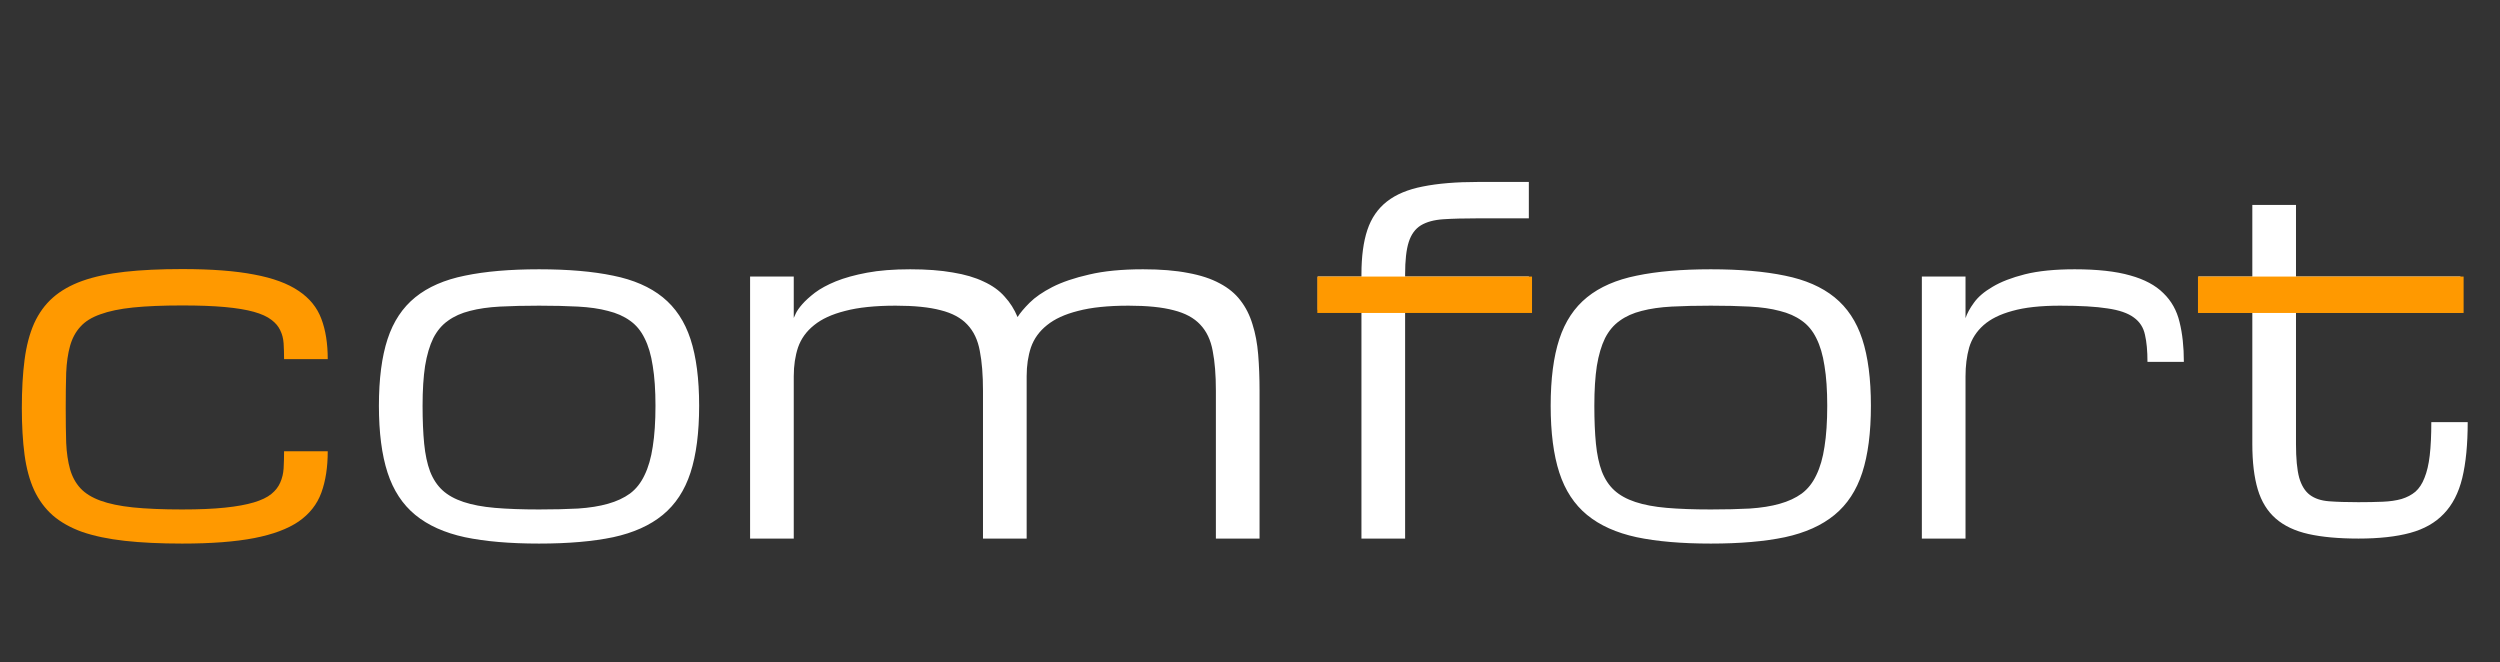 <?xml version="1.0" encoding="UTF-8"?> <svg xmlns="http://www.w3.org/2000/svg" width="687" height="182" viewBox="0 0 687 182" fill="none"><rect x="0" y="0" width="687" height="182" fill="#333333" stroke="none"/> <path d="M6 112.125C6 107.125 6.25 102.708 6.75 98.875C7.25 95.042 8.125 91.708 9.375 88.875C10.667 86.042 12.375 83.688 14.5 81.812C16.667 79.896 19.375 78.354 22.625 77.188C25.917 76.021 29.812 75.188 34.312 74.688C38.812 74.188 44.062 73.938 50.062 73.938C58.062 73.938 64.646 74.438 69.812 75.438C74.979 76.396 79.062 77.896 82.062 79.938C85.062 81.938 87.146 84.5 88.312 87.625C89.479 90.708 90.062 94.396 90.062 98.688H78.062C78.062 97.146 78.021 95.708 77.938 94.375C77.854 93.042 77.542 91.833 77 90.75C76.5 89.667 75.688 88.708 74.562 87.875C73.438 87 71.833 86.271 69.75 85.688C67.667 85.104 65.021 84.667 61.812 84.375C58.646 84.083 54.729 83.938 50.062 83.938C44.729 83.938 40.229 84.125 36.562 84.5C32.938 84.875 29.938 85.5 27.562 86.375C25.188 87.208 23.354 88.354 22.062 89.812C20.771 91.229 19.833 92.979 19.25 95.062C18.667 97.146 18.312 99.604 18.188 102.438C18.104 105.229 18.062 108.458 18.062 112.125C18.062 115.708 18.104 118.896 18.188 121.688C18.312 124.438 18.667 126.854 19.25 128.938C19.833 130.979 20.771 132.708 22.062 134.125C23.354 135.542 25.188 136.688 27.562 137.562C29.938 138.438 32.938 139.062 36.562 139.438C40.229 139.812 44.729 140 50.062 140C54.729 140 58.646 139.833 61.812 139.5C65.021 139.167 67.667 138.688 69.75 138.062C71.833 137.438 73.438 136.667 74.562 135.75C75.688 134.833 76.5 133.792 77 132.625C77.542 131.417 77.854 130.104 77.938 128.688C78.021 127.229 78.062 125.667 78.062 124H90.062C90.062 128.375 89.479 132.167 88.312 135.375C87.146 138.583 85.062 141.229 82.062 143.312C79.062 145.354 74.979 146.875 69.812 147.875C64.646 148.875 58.062 149.375 50.062 149.375C44.062 149.375 38.812 149.125 34.312 148.625C29.812 148.125 25.917 147.312 22.625 146.188C19.375 145.021 16.667 143.5 14.5 141.625C12.375 139.75 10.667 137.438 9.375 134.688C8.125 131.938 7.25 128.708 6.75 125C6.25 121.25 6 116.958 6 112.125Z" fill="#FF9900"></path> <path d="M104.125 111.5C104.125 104.125 104.917 98.021 106.5 93.188C108.083 88.354 110.625 84.521 114.125 81.688C117.625 78.854 122.167 76.875 127.75 75.75C133.333 74.583 140.125 74 148.125 74C156.125 74 162.917 74.583 168.5 75.75C174.083 76.875 178.625 78.854 182.125 81.688C185.625 84.521 188.167 88.354 189.75 93.188C191.333 98.021 192.125 104.125 192.125 111.5C192.125 118.875 191.333 125 189.75 129.875C188.167 134.75 185.625 138.625 182.125 141.5C178.625 144.375 174.083 146.417 168.5 147.625C162.917 148.792 156.125 149.375 148.125 149.375C140.125 149.375 133.333 148.792 127.75 147.625C122.167 146.417 117.625 144.375 114.125 141.5C110.625 138.625 108.083 134.75 106.5 129.875C104.917 125 104.125 118.875 104.125 111.5ZM116.125 111.5C116.125 115.5 116.271 118.979 116.562 121.938C116.854 124.896 117.396 127.438 118.188 129.562C119.021 131.688 120.167 133.417 121.625 134.75C123.083 136.083 125 137.146 127.375 137.938C129.75 138.729 132.625 139.271 136 139.562C139.417 139.854 143.458 140 148.125 140C152.125 140 155.688 139.917 158.812 139.75C161.979 139.542 164.729 139.104 167.062 138.438C169.438 137.771 171.458 136.833 173.125 135.625C174.792 134.375 176.125 132.688 177.125 130.562C178.167 128.438 178.917 125.833 179.375 122.75C179.875 119.625 180.125 115.875 180.125 111.5C180.125 107.208 179.875 103.562 179.375 100.562C178.917 97.521 178.167 94.979 177.125 92.938C176.125 90.896 174.792 89.292 173.125 88.125C171.458 86.917 169.438 86.021 167.062 85.438C164.729 84.812 161.979 84.417 158.812 84.25C155.688 84.083 152.125 84 148.125 84C144.125 84 140.542 84.083 137.375 84.25C134.25 84.417 131.5 84.812 129.125 85.438C126.792 86.021 124.792 86.917 123.125 88.125C121.458 89.292 120.104 90.896 119.062 92.938C118.062 94.979 117.312 97.521 116.812 100.562C116.354 103.562 116.125 107.208 116.125 111.5ZM282.125 148H270.125V107.375C270.125 103.042 269.833 99.396 269.25 96.438C268.708 93.438 267.562 91.021 265.812 89.188C264.104 87.354 261.667 86.042 258.5 85.25C255.375 84.417 251.25 84 246.125 84C240.5 84 235.875 84.479 232.25 85.438C228.625 86.354 225.771 87.667 223.688 89.375C221.604 91.042 220.146 93.062 219.312 95.438C218.521 97.812 218.125 100.458 218.125 103.375V148H206.125V76H218.125V87.375C218.167 87.25 218.354 86.833 218.688 86.125C219.021 85.417 219.604 84.583 220.438 83.625C221.312 82.625 222.479 81.562 223.938 80.438C225.438 79.312 227.354 78.271 229.688 77.312C232.062 76.354 234.917 75.562 238.25 74.938C241.583 74.312 245.542 74 250.125 74C254.625 74 258.521 74.292 261.812 74.875C265.146 75.417 267.979 76.25 270.312 77.375C272.688 78.458 274.604 79.833 276.062 81.5C277.562 83.125 278.75 85 279.625 87.125C280.333 86 281.438 84.688 282.938 83.188C284.438 81.688 286.521 80.25 289.188 78.875C291.896 77.5 295.271 76.354 299.312 75.438C303.354 74.479 308.292 74 314.125 74C318.917 74 323.021 74.333 326.438 75C329.896 75.625 332.812 76.583 335.188 77.875C337.562 79.125 339.458 80.688 340.875 82.562C342.333 84.438 343.438 86.625 344.188 89.125C344.979 91.583 345.5 94.354 345.75 97.438C346 100.479 346.125 103.792 346.125 107.375V148H334.125V107.375C334.125 103.042 333.833 99.396 333.25 96.438C332.708 93.438 331.562 91.021 329.812 89.188C328.104 87.354 325.667 86.042 322.5 85.25C319.375 84.417 315.25 84 310.125 84C304.5 84 299.875 84.479 296.25 85.438C292.625 86.354 289.771 87.667 287.688 89.375C285.604 91.042 284.146 93.062 283.312 95.438C282.521 97.812 282.125 100.458 282.125 103.375V148ZM386.125 85.125V148H374.125V85.125H362.125V76H374.125V75.375C374.125 70.5 374.667 66.438 375.75 63.188C376.833 59.938 378.625 57.333 381.125 55.375C383.625 53.417 386.917 52.042 391 51.25C395.125 50.417 400.188 50 406.188 50H420.125V60H406.125C402.333 60 399.167 60.083 396.625 60.25C394.083 60.417 392.021 60.979 390.438 61.938C388.896 62.896 387.792 64.417 387.125 66.5C386.458 68.583 386.125 71.542 386.125 75.375V76H420.125V85.125H386.125ZM426.125 111.5C426.125 104.125 426.917 98.021 428.5 93.188C430.083 88.354 432.625 84.521 436.125 81.688C439.625 78.854 444.167 76.875 449.75 75.75C455.333 74.583 462.125 74 470.125 74C478.125 74 484.917 74.583 490.5 75.75C496.083 76.875 500.625 78.854 504.125 81.688C507.625 84.521 510.167 88.354 511.75 93.188C513.333 98.021 514.125 104.125 514.125 111.5C514.125 118.875 513.333 125 511.75 129.875C510.167 134.75 507.625 138.625 504.125 141.5C500.625 144.375 496.083 146.417 490.5 147.625C484.917 148.792 478.125 149.375 470.125 149.375C462.125 149.375 455.333 148.792 449.75 147.625C444.167 146.417 439.625 144.375 436.125 141.5C432.625 138.625 430.083 134.75 428.5 129.875C426.917 125 426.125 118.875 426.125 111.5ZM438.125 111.5C438.125 115.5 438.271 118.979 438.562 121.938C438.854 124.896 439.396 127.438 440.188 129.562C441.021 131.688 442.167 133.417 443.625 134.75C445.083 136.083 447 137.146 449.375 137.938C451.75 138.729 454.625 139.271 458 139.562C461.417 139.854 465.458 140 470.125 140C474.125 140 477.688 139.917 480.812 139.75C483.979 139.542 486.729 139.104 489.062 138.438C491.438 137.771 493.458 136.833 495.125 135.625C496.792 134.375 498.125 132.688 499.125 130.562C500.167 128.438 500.917 125.833 501.375 122.75C501.875 119.625 502.125 115.875 502.125 111.5C502.125 107.208 501.875 103.562 501.375 100.562C500.917 97.521 500.167 94.979 499.125 92.938C498.125 90.896 496.792 89.292 495.125 88.125C493.458 86.917 491.438 86.021 489.062 85.438C486.729 84.812 483.979 84.417 480.812 84.25C477.688 84.083 474.125 84 470.125 84C466.125 84 462.542 84.083 459.375 84.25C456.25 84.417 453.5 84.812 451.125 85.438C448.792 86.021 446.792 86.917 445.125 88.125C443.458 89.292 442.104 90.896 441.062 92.938C440.062 94.979 439.312 97.521 438.812 100.562C438.354 103.562 438.125 107.208 438.125 111.5ZM590.125 99.438C590.125 96.438 589.896 93.958 589.438 92C589.021 90 588 88.417 586.375 87.25C584.75 86.042 582.333 85.208 579.125 84.75C575.958 84.25 571.625 84 566.125 84C560.75 84 556.375 84.479 553 85.438C549.625 86.354 546.979 87.667 545.062 89.375C543.146 91.083 541.833 93.125 541.125 95.5C540.458 97.875 540.125 100.521 540.125 103.438V148H528.125V76H540.125V87.438C540.542 86.146 541.312 84.729 542.438 83.188C543.562 81.604 545.271 80.146 547.562 78.812C549.854 77.438 552.812 76.292 556.438 75.375C560.104 74.458 564.667 74 570.125 74C576.375 74 581.458 74.562 585.375 75.688C589.292 76.771 592.333 78.396 594.5 80.562C596.708 82.688 598.188 85.333 598.938 88.5C599.729 91.667 600.125 95.312 600.125 99.438H590.125ZM678.125 116C678.125 122.125 677.625 127.25 676.625 131.375C675.625 135.458 673.938 138.729 671.562 141.188C669.229 143.646 666.146 145.396 662.312 146.438C658.479 147.479 653.75 148 648.125 148C642.667 148 638.083 147.583 634.375 146.75C630.667 145.917 627.667 144.5 625.375 142.5C623.083 140.5 621.438 137.833 620.438 134.5C619.438 131.167 618.938 127 618.938 122V85.875H604.125V76H618.938V56.312H630.938V76H676.125V85.875H630.938V122C630.938 126 631.229 129.083 631.812 131.25C632.438 133.417 633.417 135 634.75 136C636.083 137 637.833 137.583 640 137.75C642.208 137.917 644.896 138 648.062 138C650.562 138 652.792 137.958 654.75 137.875C656.75 137.792 658.479 137.542 659.938 137.125C661.438 136.667 662.708 136 663.75 135.125C664.792 134.208 665.625 132.938 666.25 131.312C666.917 129.688 667.396 127.646 667.688 125.188C667.979 122.688 668.125 119.625 668.125 116H678.125Z" fill="white"></path> <rect x="362" y="76" width="59" height="10" fill="#FF9900"></rect> <rect x="604" y="76" width="73" height="10" fill="#FF9900"></rect> </svg> 